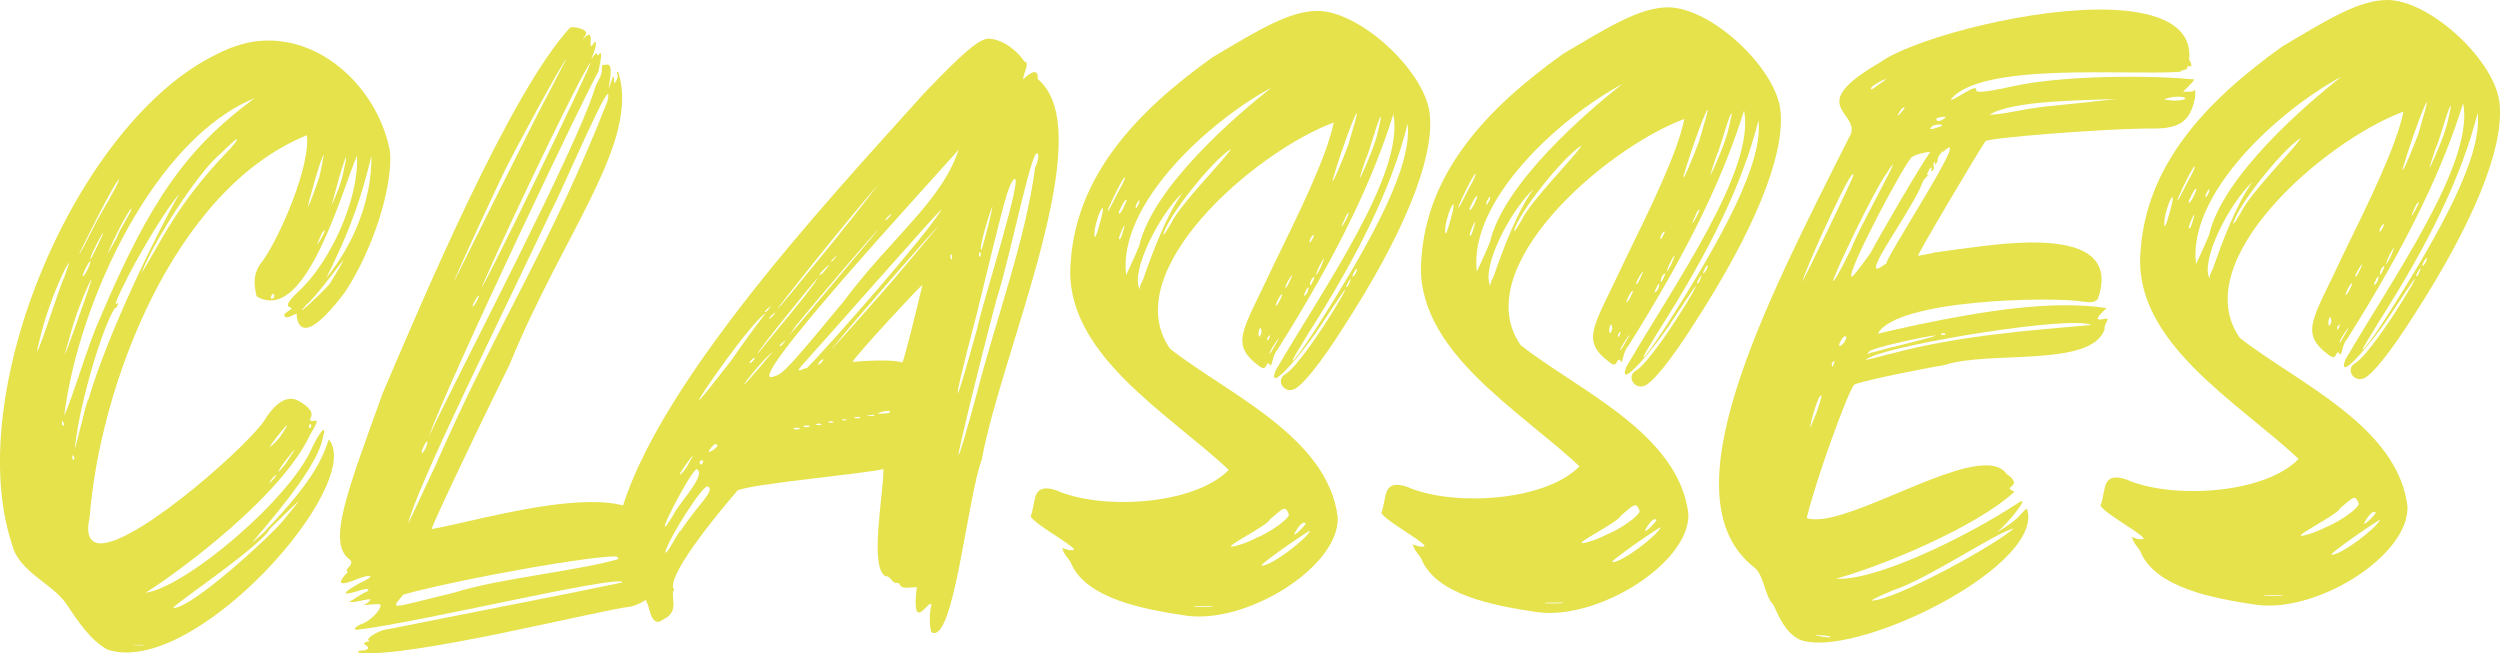 <?xml version="1.0" encoding="UTF-8"?> <svg xmlns="http://www.w3.org/2000/svg" id="Layer_2" viewBox="0 0 350.23 91.49"><defs><style>.cls-1{fill:#e5e24c;}</style></defs><g id="Layer_1-2"><path class="cls-1" d="m30.33,7.61c2.47-1.27,4.79-1.91,7.11-1.93,8.52-.09,15.73,7.43,17.21,15.63.36,5.11-2.49,13.82-6.31,19.6-1.53,2.03-3.98,5-5.53,5.02-.62,0-1.09-.45-1.26-1.69.3-.78-1.08.48-1.55.17q-.47-.31.3-.78c1.85-1.1-1.86.33,1.52-2.81,4.61-4.23,8.54-13.26,8.18-19-1.97,4.67-6.3,20.22-12.04,20.27-.62,0-1.4-.14-2.02-.6-.33-1.55-.65-3.09.88-4.97,2.44-3.44,6.68-13.25,6.18-17.58-18.83,7.63-29.09,35.48-30.45,53.63-.59,2.49.19,3.56,1.59,3.55,5.42-.06,21.86-14.79,23.22-17.75,1.22-1.72,2.3-2.5,3.38-2.51.62,0,1.24.3,2.02.91.94.77,1.1,1.23.64,2.01.32.77,2-1.11.02,2.17-3.94,8.41-17.79,18.78-23.02,22.09,5.73-.83,20.33-13.23,23.35-20.39,1.21-2.49,1.98-3.12,1.53-1.57-.44,2.79-3.34,7.01-7.78,12.33-2.6,3.13-2.76,3.13-.61,1.25,5.52-5.79,7.97-9.23,9.17-13.12,5.18,6.3-18.88,33.52-31.01,29.46-2.49-1.37-4.23-4.14-5.8-6.45-1.89-2.77-6.56-4.43-7.52-8.14C-5.45,55.1,10.74,17.11,30.33,7.61ZM5.18,49.25c.31,0,3.46-9.96,3.77-10.27.9-2.49.9-2.64.14-1.24-1.06,2.18-2.27,5.14-3.17,8.4-.6,2.33-.74,3.11-.74,3.11Zm3.67,10.35c.16,0,.15-.31,0-.46-.32-.62-.15.78,0,.46Zm5.12-14.93c7.11-16.81,12.31-24,21.69-30.91-13.74,5.57-24.52,27.84-26.67,44.45,1.21-2.49,3.16-9.49,4.98-13.54Zm-4.91,5.01c.16,0,2.56-7,3.02-8.25.6-1.71.75-2.33.75-2.33-.15,0-1.97,4.2-2.72,6.85-.75,2.64-1.05,3.73-1.05,3.73Zm1.24,14.71c.16,0,.15-.31,0-.46-.32-.62-.15.78,0,.46Zm2.08-8.39c2.69-9.33,9.98-24.13,12.73-28.81-1.69,1.88-4.89,7.18-7.02,11.23-1.98,3.89-2.12,4.52-1.66,4.05.31-.16-.15.93-.3.62-1.83,2.81-4.83,13.07-5.54,18.81-.58,3.73,1.64-6.53,1.8-5.91Zm-1.29-20.45c.16,0,.76-1.25,2.43-4.52,1.37-2.49,2.59-4.37,3.2-5.92-.62.16-5.63,10.44-5.63,10.44Zm.5,3.1c.16.31,1.22-1.87,1.06-2.03-.16-.15-1.22,2.03-1.06,2.03Zm2.13-4.36c.61-1.25.76-1.71.76-1.71-.15,0-1.67,2.96-1.82,3.58,0,.31.15,0,1.07-1.87Zm1.41,1.23s.3-.62,1.22-2.18c.3-1.09,2.59-4.52,1.97-4.05-.92,1.09-3.35,6.24-3.19,6.23Zm4.9,54.82h-1.24c-.93.02,2.02.15,1.24,0Zm4.04-59.25c2.29-3.59,4.43-6.25,7.19-9.22,1.53-1.57,2.15-2.35,1.84-2.34-.15,0-1.08.94-2.76,2.51-2.76,2.51-8.72,11.56-10.53,16.23.76-1.09,3.2-5.61,4.27-7.17Zm.24,54.09c2.64-.03,13.38-9.9,15.22-12.09,1.53-1.88,2.3-2.81,2.3-2.81-.15,0-1.38,1.25-3.99,3.76-1.21,2.49-14.3,11.15-13.53,11.14Zm13.46-17.5l.61-.62c1.07-1.41-.77.32-.61.62Zm2.4-8.08c-.16,0-2.76,3.28-2.29,2.97.46-.32,1.23-1.1,1.69-1.88s.76-1.09.61-1.09Zm-1.89-17.81c.15-.16.15-.31.15-.47-.16-.62-.92.78-.15.47Zm3.01,21.21c-.16,0-2.45,2.97-2.29,3.12.31-.31.92-.94,1.38-1.72.61-.94.92-1.4.92-1.4Zm1.04-19.54c.16,0,3.99-3.61,3.99-3.92,1.37-2.18,1.83-3.12,1.83-3.12-.15,0-3.82,5.15-5.21,6.25-.46.62-.77.78-.61.78Zm3.03-21.73c-.31,0-2.1,6.38-2.25,7.31.31-.47,1.21-2.96,1.66-4.36.44-2.17.59-2.95.59-2.95Zm-2.09,38c0,.31.31.31.31,0,.15-.47-.31-.31-.31,0Zm1.75-26.37c.31-.47.46-.94.45-1.09-.15,0-.46.47-.61.94-.61,1.25-.45,1.25.16.15Zm7.01-11.54c-1.78,7.62-4.06,12.6-6.33,17.12,3.83-4.69,6.4-10.92,6.33-17.12Zm-5.21,6.1c.3-.62.91-2.18,1.21-3.42.74-3.42.59-3.26-.46.16-1.19,4.51-1.35,4.67-.74,3.26Z"></path><path class="cls-1" d="m53.6,55.11c5.6-13.08,17.86-42.19,26.29-51.27.46-.16,2.95.28,2.03,1.22-.31.47-.3.62,0,.16,1.54-1.41.33,2.01,1.1,1.07.46-.78.62-.47.32.62-1.06,2.8,0,.16.32.62,0,.31.16.31.31,0,.61-.63-.13,2.33-.13,2.48-1.37,2.18-20.65,42.53-23.81,51.24,4.55-9.66,20.52-40.05,23.22-48.6.3-1.24,1.22-2.03,1.05-3.11,0-.46.15-.47.62-.47,1.08-.32.49,2.17.34,3.41.15-.31.75-2.64.76-1.4-.14,1.4.77-.47.46-.62-.16-.31,0-.46.15-.31,3.04,9.73-7.68,22.4-15.24,40.92-6.23,12.62-11.08,23.05-10.92,23.05,4.64-.82,14.69-3.71,22.13-3.79,3.1-.03,5.74.41,7.3,1.79.95,1.85,1.42,2.62-.12,3.88.15,0,1.71.45,1.09.46-.62,0-.3.62-.92.63-.62.16-.3.62-1.23.63q-.62,0-.31.16c.78.61,3.1-.03,3.11.59.31.15-1.99,2.04-.76,1.71.77,0,0-.62.77-.63,1.71.14-.92,1.25-.29,1.55,1.72,1.22-.59,3.42-3.06,3.91-3.72.35-31.08,7.29-37.91,6.43q-.31-.31.46-.31c.93,0,1.08-.48.46-.78q-.47-.3.3-.47.47,0,.15-.16c-.47-.3,1.69-1.57,2.77-1.58,10.52-2.12,25.06-4.91,32.79-6.54-.01-1.24-28.31,5.56-36.82,6.58-1.08.17-.78-.3.3-.78,1.08-.32,2.62-1.89,2.61-2.51.61-.63-3.41.19-2.02-.29,2-1.42-1.55.02-2.33-.29.62-.32,2.16-1.42,2.46-1.42.62-.47-.16-.46-1.09-.14-3.09.96-1.86.02.14-1.09,2.16-.95,1.85-1.42-.62-.46-1.54.64-2.94.96-1.4-.76.31-.16.31-.47.15-.47-.16-.31,1.08-.94.45-1.55-3.28-2.29-.41-9.45,4.57-23.3Zm2.16,29.74c.77,0,2.94-.65,7.73-1.79,6.49-2.08,18.1-3.13,23.67-4.89.45-1.24-22.6,2.87-30.64,5.12-.92,1.09-1.38,1.56-.76,1.56Zm1.43-11.49c.3-.62,1.97-4.21,3.79-8.1,9.09-20.71,16.27-31.01,24.12-51.09,1.19-5.28-6.08,12-7.9,15.43-6.83,14.49-19.13,39.26-20.01,43.76Zm1.91-9.94c.16.31.92-1.4.76-1.56-.16-.15-.92,1.4-.76,1.56Zm17.62-50.09c1.82-3.58,2.58-4.99,2.58-4.99-.31,0-7,12.32-8.83,16.06-2.28,4.83-6.83,14.64-6.82,14.95.46-.93,12.45-25.08,13.06-26.02Zm-9.63,28.15c-.16-.31-.92,1.41-.92,1.41.16.31.92-1.25.92-1.41Zm.45-1.24s2.28-4.21,7.9-15.89c4.1-8.57,7.44-15.58,7.28-15.58-1.84,2.34-15.49,31.47-15.18,31.47Z"></path><path class="cls-1" d="m86.06,76.48c1.82-18.62,30.19-48.67,43.37-63.38,5.67-5.95,7.83-7.68,9.07-7.69,2.33.13,4.36,2.13,4.99,3.21.93,0-.29,2.02-.13,2.48.61-.63,2.15-1.88,2.02-.02,8.91,7.35-5.04,38.03-7.83,53.25-2.11,5.76-3.92,25.93-7.04,24.25-.31-.46-.34-2.94-.04-3.72-.02-1.55-2.9,4.53-2.04-2.61-.62,0-2.17.33-2.33-.29-.16-.31-.31-.31-.47-.31-.62.16-.94-1.08-1.56-.91-2.34-1.22-.27-11.62-.31-15.03-2.47.65-18.42,2.05-20.43,3-1.23,1.41-9.8,11.42-9,13.73.16.15.16.31,0,.31-.3,1.09.65,2.63-.89,3.73-.62.32-.92.63-1.23.63-1.24.01-1.11-2.31-1.89-3.24-.47-.31-.63-.77-.64-1.54.45-1.71-4.22-3.83-3.62-5.85Zm7.1-2.71c.15,0,.46-.47,1.22-1.72.61-1.4,4.44-5.32,3.35-6.23-.17-1.24-5.03,7.96-4.57,7.95Zm.04,3.57c.16.62,1.83-2.96,2.14-2.97,2.6-3.9,4.9-5.63,3.81-6.24-.62-.3-5.35,7.03-5.95,9.21Zm3.89-13.53c-.15,0-2.14,2.81-1.83,2.66.15,0,.77-.63,1.22-1.56.46-.78.61-1.09.61-1.09Zm.85-7.76c.15,0,1.38-1.56,4.44-5.47,2.6-3.75,3.82-5.31,4.89-6.72-2.16,1.42-9.64,12.19-9.33,12.19Zm.09,8.68c0,.46.31.46.46,0,.15-.31-.47-.31-.46,0Zm1.69-1.57c.31-.16.62-.47.77-.63-.01-1.24-2,1.42-.77.63Zm4.55-9.35c.16,0,.61-.63,2.15-2.35l1.84-2.19c-1.23.94-4.14,4.54-3.98,4.54Zm1.36-3.42q.31-.47-.16-.15c-.62.47-.61,1.09.16.15Zm.61-.94s1.38-1.72,3.06-3.75c2.3-2.81,4.29-5.16,5.36-6.88-1.07,1.1-9.49,11.57-8.42,10.63Zm1.03-5.75s.31-.16.46-.47c.92-.94-1.08.63-.46.47Zm.63.92l.46-.47c.92-1.09-1.08.63-.46.47Zm.7,8.05c1.08-.32,2-1.26,9.5-10.33,6.73-9.06,13.81-14.09,16.21-21.4-1.07,1.41-31.89,34.58-25.72,31.73Zm.37-9.46c.15,0,2.15-2.5,7.66-9.22,4.29-5.31,6.89-8.75,6.12-7.81-4.6,5.32-13.93,17.04-13.78,17.04Zm.36,5.27s.31-.16.46-.47c.92-.94-1.08.63-.46.47Zm1.22-1.56c.16,0,2.76-3.13,7.2-8.44,3.98-4.69,5.36-6.41,5.36-6.41-.15,0-8.73,10.01-11.64,13.61-.61.94-.92,1.25-.92,1.25Zm1.37,13.01h-.62c-.62.32,1.24.3.62,0Zm1.15-8.38c3.38-3.45,16.71-18.62,18.84-22.2-.16-.15-15.78,17.68-19.62,21.9-1.07,1.25.31.31.78.3Zm.24,8.06h-.62c-.62.32,1.24.3.62,0Zm1.7-.17c-.16-.15-.47-.15-.62,0-.62.16,1.24.14.62,0Zm.22-8.84q.31-.47-.16-.15c-.62.47-.61,1.09.16.15Zm-.43-12.09c.15,0,.46-.16.77-.63,1.69-1.88-.93.47-.77.63Zm1.92,20.59c-.16-.15-.47-.15-.62,0-.62.16,1.24.14.62,0Zm-.23-22.47c.15,0,.31-.31.61-.63.92-.94-1.08.79-.61.63Zm8.55,2.7c4.75-5.63,6.43-7.66,6.43-7.66-.15,0-11.03,12.36-14.55,16.73-1.84,2.19,3.07-3.29,8.12-9.07Zm-6.47,19.44c-.16,0-.31-.15-.47,0-.62.16.78.15.47,0Zm.85-8.07c2.01-.18,5.73-.37,6.98.08.31-.31,2.54-9.64,2.83-10.88-.62.47-8.89,9.39-9.81,10.8Zm.7,7.9c.31,0,.46,0,.31-.16-.31-.15-1.39.17-.31.16Zm1.86-.33c.47,0,.62,0,.46-.16-.31,0-1.7.17-.46.16Zm1.55-.33c.31,0,.93,0,1.08-.17.61-.63-2.94.34-1.08.17Zm.65-27.13l.46-.47c.92-1.1-1.08.63-.46.47Zm9.2,5.49v-.47c-.32-.77-.31.78,0,.47Zm.81,18.75c.15,0,1.2-3.58,2.7-9.02.74-3.57,6.9-22.86,5.06-20.82-.76,1.09-1.06,2.03-5.08,18.65-2.09,7.93-2.83,11.19-2.68,11.19Zm.09,8.68c.15,0,.9-2.49,2.55-8.55,2.68-10.41,6.91-21.77,8.2-31.86.16,0,.3-.62.45-1.4-.5-3.56-3.89,13.99-5.84,19.9-2.69,10.1-5.51,21.91-5.36,21.91Zm2.97-27.78c.16,0,.15-.31.15-.47-.32-.62-.3.78-.15.47Zm1.2-4.35c.45-1.87.59-2.64.59-2.64-.15,0-1.65,4.82-1.64,5.91.16.31.15,0,1.05-3.27Z"></path><path class="cls-1" d="m144.46,72.16c.6-1.87.27-3.72,2.13-3.74.46,0,1.24.14,2.18.6,2.49.9,5.59,1.34,9,1.3,5.58-.06,11.45-1.51,14.37-4.49-8.45-7.97-23.26-16.35-22.15-29.07.81-12.1,9.08-21.02,19.86-28.73,6.63-3.94,10.78-6.46,14.66-6.5,6.04-.06,15.43,8.68,15.81,14.72.53,6.19-3.71,16.62-12.1,29.57-3.36,5.31-5.96,8.43-7.04,8.75-1.39.48-2.49-1.37-1.11-2.16,1.39-.79,5.06-5.94,7.95-10.93,1.06-2.03.15-.62-2.75,3.75-2.59,4.06-7.8,10.16-6.6,6.73,6.7-11.54,18.16-27.62,16.53-35.98-2.7,8.71-7.4,18.99-16.25,33.03-.77.78-.75,2.8-1.06,2.03-.63-.61-.3,1.09-1.39.32-4.37-3.21-2.38-4.94,1.87-14.12,3.64-7.48,7.44-15.11,8.48-20.08-11.12,4.14-30.48,20.93-22.93,31.7,7.97,6.27,22.14,12.33,23.49,23.63.23,6.97-13.02,15.17-21.56,13.71-5.74-.87-13.51-2.34-15.73-7.12-.16-.62-1.1-1.38-1.26-2.16-.47-.46.78.3,1.24.14,2.17.29-6.55-4.27-5.63-4.9Zm9.66-41.02c1.05-3.73-.33-1.55-.76,1.09-.14,1.71.17,1.08.76-1.09Zm1.07-1.56c.15,0,.46-.78,1.52-2.81.76-1.25,1.06-2.18.76-1.87-.76,1.09-2.43,4.67-2.28,4.67Zm1.55.29c.16.46,1.22-1.87,1.07-1.87-.16-.31-1.22,1.87-1.07,1.87Zm.04,3.56c.16.62.76-1.71.76-1.87-.15,0-.91,1.87-.76,1.87Zm.98,5.1s.91-1.87,1.82-4.05c1.93-8.39,13.76-18.43,18.53-22.2-8.79,4.74-21.53,16.34-20.35,26.25Zm1.76-9.94c.3-.78,0-.62-.31,0-.3.93,0,.62.31,0Zm.12,11.93c0-.15.15-.78.45-1.24,1.36-3.89,3.32-9.18,5.61-12.3-3.22,2.98-7.33,10.93-6.06,13.55Zm3.33-7.63c.15,0,.61-.78,1.07-1.56,1.21-2.65,7.35-8.76,8.42-10.47-2.62,1.58-9.05,9.7-9.49,12.03Zm6.73,52.01l-2.17.02c-1.55.17,3.57.12,2.17-.02Zm3.32-8.4c.77-.16,2.01-.64,2.93-1.12,2.01-.8,4.62-2.68,4.62-3.3-.48-1.24-.63-1.08-2.63.65-.3.93-7.55,4.42-4.92,3.77Zm3.72-29.96c0-.31-.16-.62-.16-.62-.46.32-.29,2.17.16.62Zm.02,32.71c1.39-.01,6.16-3.63,6.77-4.88.15-.31-7.39,4.88-6.77,4.88Zm.76-31.79c0,.31.16.31.31-.16.3-.78-.31,0-.31.16Zm1.09.92c1.52-2.5-.62.47-.76,1.09q0,.31.76-1.09Zm.71-6.36c.61-1.25.15-.93-.31,0-.61,1.25-.15.93.31,0Zm.76-1.71c.15,0,.31-.31.61-.94,1.06-2.18-.77.63-.61.94Zm1.03,10.22c.15,0,1.23-1.41,3.06-4.22,8.09-12.64,13.71-23.08,13.03-28.96-2.23,8.86-6.79,18.21-13.96,29.44-1.52,2.5-2.29,3.74-2.13,3.74Zm1.78,22.77c-.31-.31-.93.32-1.54,1.41-.3.78,1.85-1.42,1.54-1.41Zm.29-32.4c.3-.93,0-.77-.31,0-.46.78,0,.62.31,0Zm.7-7.45c.46-.78,0-.62-.31,0-.3.78,0,.62.31,0Zm.06,5.89c.46-.78,0-.62-.31,0-.3.93,0,.78.31,0Zm.46-.78s.31-.47.61-1.09c1.36-3.11-.77.63-.61,1.09Zm4.46-18.18c.9-3.11,1.35-4.51,1.19-4.51-.16,0-1.82,4.2-3.32,9.18-.3,1.4,1.37-2.65,2.12-4.67Zm-.36,10.54c.3-.62.46-.93.45-1.09-.15,0-.46.47-.61.94-.61,1.25-.45,1.24.16.15Zm.1,9.3c.15,0,.31-.16.46-.62.61-1.4-.61.47-.46.62Zm1.37-2.03c.3-.78,0-.62-.31,0-.46.93,0,.62.31,0Zm.49-13.18c.15,0,1.67-3.58,2.12-4.98.45-1.24.74-2.95.89-3.57-.16-.77-1.65,4.98-2.11,5.76-.75,2.18-.9,2.8-.9,2.8Z"></path><path class="cls-1" d="m193.59,71.66c.6-1.87.27-3.72,2.13-3.74.46,0,1.24.14,2.18.6,2.49.9,5.59,1.34,9,1.3,5.58-.06,11.45-1.51,14.37-4.49-8.45-7.97-23.26-16.35-22.15-29.07.81-12.1,9.08-21.02,19.86-28.72,6.62-3.94,10.78-6.47,14.66-6.51,6.04-.06,15.43,8.68,15.81,14.72.53,6.19-3.71,16.62-12.1,29.57-3.36,5.31-5.96,8.43-7.04,8.75-1.39.48-2.49-1.37-1.11-2.16,1.39-.79,5.05-5.94,7.95-10.93,1.06-2.03.15-.62-2.75,3.75-2.59,4.06-7.8,10.16-6.6,6.73,6.7-11.54,18.16-27.62,16.53-35.98-2.7,8.71-7.4,18.99-16.25,33.03-.77.78-.75,2.8-1.06,2.03-.63-.61-.3,1.09-1.39.32-4.37-3.21-2.38-4.94,1.87-14.12,3.64-7.48,7.44-15.11,8.47-20.08-11.12,4.14-30.48,20.93-22.93,31.7,7.97,6.28,22.14,12.33,23.49,23.63.23,6.97-13.02,15.17-21.56,13.71-5.74-.87-13.51-2.34-15.73-7.12-.16-.62-1.1-1.38-1.26-2.16-.47-.46.78.3,1.24.14,2.17.29-6.55-4.27-5.63-4.9Zm9.66-41.02c1.05-3.73-.33-1.55-.76,1.09-.14,1.71.17,1.08.76-1.09Zm1.07-1.56c.15,0,.46-.78,1.52-2.81.76-1.25,1.06-2.18.76-1.87-.76,1.09-2.43,4.67-2.28,4.67Zm1.55.29c.16.46,1.22-1.87,1.07-1.87-.16-.31-1.22,1.87-1.07,1.87Zm.04,3.56c.16.62.76-1.71.76-1.87-.15,0-.91,1.87-.76,1.87Zm.98,5.11s.91-1.87,1.82-4.05c1.93-8.39,13.76-18.43,18.53-22.2-8.79,4.74-21.53,16.34-20.35,26.25Zm1.76-9.94c.3-.78,0-.62-.31,0-.3.93,0,.62.31,0Zm.12,11.93c0-.15.15-.78.45-1.24,1.35-3.89,3.32-9.18,5.61-12.3-3.23,2.98-7.33,10.93-6.06,13.55Zm3.33-7.63c.15,0,.61-.78,1.07-1.56,1.21-2.65,7.35-8.76,8.42-10.47-2.62,1.58-9.05,9.7-9.49,12.03Zm6.73,52.01l-2.17.02c-1.55.17,3.57.12,2.17-.02Zm3.32-8.4c.77-.16,2.01-.64,2.93-1.12,2.01-.8,4.62-2.68,4.62-3.3-.48-1.24-.63-1.08-2.63.65-.3.93-7.55,4.42-4.92,3.77Zm3.72-29.96c0-.31-.16-.62-.16-.62-.46.32-.29,2.17.16.62Zm.02,32.71c1.39-.01,6.16-3.63,6.77-4.88.15-.31-7.39,4.88-6.77,4.88Zm.76-31.79c0,.31.16.31.31-.16.3-.78-.31,0-.31.16Zm1.1.92c1.52-2.5-.62.47-.76,1.09q0,.31.76-1.09Zm.71-6.36c.61-1.25.15-.93-.31,0-.61,1.25-.15.93.31,0Zm.76-1.71c.15,0,.31-.31.61-.94,1.06-2.18-.77.63-.61.94Zm1.03,10.22c.15,0,1.23-1.41,3.06-4.22,8.09-12.64,13.71-23.08,13.04-28.96-2.23,8.86-6.79,18.21-13.96,29.44-1.52,2.5-2.29,3.74-2.13,3.74Zm1.78,22.77c-.31-.31-.93.32-1.54,1.41-.3.78,1.85-1.41,1.54-1.41Zm.29-32.4c.3-.93,0-.77-.31,0-.46.78,0,.62.31,0Zm.7-7.45c.46-.78,0-.62-.31,0-.3.78,0,.62.31,0Zm.06,5.89c.46-.78,0-.62-.31,0-.3.93,0,.78.31,0Zm.46-.78s.31-.47.61-1.09c1.36-3.11-.77.63-.61,1.09Zm4.46-18.18c.9-3.11,1.35-4.51,1.19-4.51-.15,0-1.82,4.2-3.32,9.18-.29,1.4,1.37-2.65,2.12-4.67Zm-.36,10.54c.3-.62.46-.93.45-1.09-.15,0-.46.47-.61.94-.61,1.25-.45,1.24.16.15Zm.1,9.3c.15,0,.31-.16.46-.62.61-1.4-.61.47-.46.62Zm1.37-2.03c.3-.78,0-.62-.31,0-.46.93,0,.62.31,0Zm.49-13.18c.15,0,1.67-3.58,2.12-4.98.45-1.25.74-2.95.89-3.57-.16-.77-1.65,4.98-2.11,5.76-.75,2.18-.9,2.8-.9,2.8Z"></path><path class="cls-1" d="m259.24,18.9c1.36-3.27-6.55-3.96,4.08-10.12,4-2.99,19.15-7.33,30.46-7.44,7.44-.08,13.19,1.73,12.93,6.69-.31.16.79,1.39.01,1.24-.31,0-.46.16-.31.16.16.46-1.08.32-.92.63-7.28.54-28.07-1.42-32.2,3.89.31.31,3.85-2.52,3.55-1.28.16.31,1.09.3,4.8-.51,4.33-.98,10.06-1.34,15.33-1.4,3.88-.04,7.44.08,10.39.36.16.15-1.22,1.41-1.53,1.72.46,0,1.55.14,1.7-.33v1.08c-.73,3.73-2.42,4.52-6.61,4.41-6.82.07-22.46,1.32-22.77,1.78-.61.78-9.6,15.91-9.45,16.06,0,0,1.08-.17,2.47-.49,3.87-.5,8.82-1.33,13.16-1.38,6.66-.07,11.8,1.58,9.54,7.96-.61.47-.77.47-2.01.33-4.35-.73-26.2-.35-28.79,4.48,6.96-1.62,17.48-3.9,25.84-3.98,2.33-.02,4.34.11,6.21.4-.46.47-2.15,1.88-.6,1.56,1.55-.33.16.46.32,1.39-1.8,5.44-16.25,2.96-22.42,5.03-5.73.99-12.38,2.45-12.68,2.77-.92,1.09-5.44,13.54-6.63,18.67,4.67,1.5,18.37-7.32,25.04-7.39,1.24-.01,2.33.29,2.96,1.21,2.65,1.83-.91,1.71,1.11,2.47-5.38,5.02-18.96,10.58-24.99,12.19,5.43.41,18.39-5.92,25.31-10.49,2.46-1.73-1.67,3.27-2.9,4.06,1.08-.63,2.62-1.58,3.38-2.51.92-.94.92-1.09,1.08-.32,1.32,8.05-24.44,20.56-31.9,17.84-2.03-.91-2.98-3.23-3.77-4.92-1.25-1.23-1.28-4.17-2.69-5.24-12.5-9.79,1.33-36.44,13.48-60.59Zm.37,5.73c.29-2.17-5.93,11.22-7.13,14.8,0,.31,7.14-14.49,7.13-14.8Zm-6,35.25s.3-.62.91-2.18c.6-1.87.9-2.64.44-2.17-.46.47-1.51,4.36-1.35,4.35Zm2.78,29.27c-.16,0-.62-.15-1.24-.14-2.48-.29,1.71.6,1.24.14Zm.23-38.13c0,.46.16.46.31-.16.3-.62-.46,0-.31.16Zm.19-11.63c.16,0,.92-1.25,2.59-4.68.75-2.18,6.08-11.69,5.77-11.68,0,0-.31.31-.76,1.09-1.99,2.66-7.91,15.27-7.6,15.27Zm1.48,8.67c.3-.47.46-.78.3-.93-.47-.31-1.68,2.34-.3.93Zm1.14-9.31c.16,0,.92-.94,2.6-3.28,1.67-3.12,6.85-12.01,8.38-14.19-.62,0-1.86.33-2.47.65-.77.16-9.59,16.84-8.51,16.83Zm5.54,10.79c9.58-2.58,20.12-3.31,28.01-4.01-2.8-1.37-26.94,2.6-30.96,4.5-1.23.63-.77.47,2.94-.5Zm-2.95-.12c.31,0,2.32-.64,4.48-1.13,3.87-.97,4.95-1.29,4.64-1.29-.93,0-9.28,1.8-9.28,2.27-.31.31-.31.47.16.15Zm.09-37.05c0,.31.16.15,1.23-.63,2.46-1.58-1.24.17-1.23.63Zm.11,71.77c3.25-.03,17.59-7.93,19.89-10.12-2.63.65-12.02,7.1-16.96,8.7-2.32.95-3.09,1.43-2.93,1.42Zm.76-46.51c.31,0,.62-.32,1.39-.79-1.23.79,12.05-19.34,8.05-15.74-.61.78.15-.62-.46.31-.77.78-.3,1.09-.76,1.56q-.15.16-.16-.15.15-.16,0-.15c-.46.31.17.93-.3,1.24q-.31.16-.16-.15c.15-.62-.31-.15-.46.31-.61,1.09.77-.16-.3.78-.77.78-.3.93-2.13,3.9-1.52,2.81-5.8,8.89-4.71,8.88Zm3.5-22.05c.77-.78,0-.62-.31,0-.61.94-.15.62.31,0Zm4.98,2.27c1.7-.48-.63-.61-.93,0-.31.31,0,.31.93,0Zm.92-1.25c.77-.47-1.09-.14-1.08.01-.15.47.47.46,1.08-.01Zm.15,30.22c0-.16-.31-.15-.47-.15-.62.32.78.3.47.15Zm14.24-31.92c3.72-.35,6.66-.69,9.75-1.03-4.34.2-14.57.15-17.8,2.2,2.02-.02,4.64-.82,8.05-1.17Zm17.82-.8c1.08-.01,1.55-.17,1.55-.33-.16-.31-1.71-.29-2.63.03-.62.16-.31.16,1.09.3Z"></path><path class="cls-1" d="m294.34,70.63c.6-1.87.27-3.72,2.13-3.74.46,0,1.24.14,2.18.6,2.49.9,5.59,1.34,9,1.3,5.58-.06,11.46-1.51,14.37-4.49-8.45-7.97-23.26-16.35-22.15-29.07.81-12.1,9.08-21.02,19.86-28.72C326.35,2.56,330.51.04,334.38,0c6.04-.06,15.43,8.68,15.81,14.72.53,6.19-3.71,16.62-12.1,29.57-3.36,5.31-5.96,8.43-7.04,8.75-1.39.48-2.49-1.37-1.11-2.16,1.39-.79,5.05-5.94,7.95-10.93,1.06-2.03.15-.62-2.75,3.75-2.59,4.06-7.8,10.16-6.6,6.73,6.7-11.54,18.16-27.62,16.53-35.98-2.7,8.71-7.4,18.99-16.25,33.03-.77.78-.75,2.8-1.06,2.03-.63-.61-.3,1.09-1.39.32-4.37-3.21-2.38-4.94,1.87-14.12,3.64-7.48,7.44-15.11,8.47-20.08-11.12,4.14-30.48,20.93-22.93,31.7,7.97,6.27,22.14,12.33,23.49,23.63.23,6.97-13.02,15.17-21.56,13.71-5.74-.87-13.51-2.34-15.73-7.12-.16-.62-1.1-1.38-1.26-2.16-.47-.46.78.3,1.24.14,2.17.29-6.55-4.27-5.63-4.9Zm9.66-41.02c1.05-3.73-.33-1.55-.76,1.09-.14,1.71.17,1.08.76-1.09Zm1.07-1.56c.16,0,.46-.78,1.52-2.81.76-1.25,1.06-2.18.76-1.87-.76,1.09-2.43,4.67-2.28,4.67Zm1.55.29c.16.46,1.22-1.87,1.07-1.87-.16-.31-1.22,1.87-1.07,1.87Zm.04,3.56c.16.62.76-1.71.76-1.87-.16,0-.91,1.87-.76,1.87Zm.98,5.1s.91-1.87,1.82-4.05c1.93-8.39,13.76-18.43,18.53-22.2-8.79,4.74-21.53,16.34-20.35,26.25Zm1.76-9.94c.3-.78,0-.62-.31,0-.3.93,0,.62.31,0Zm.12,11.93c0-.15.15-.78.45-1.24,1.36-3.89,3.32-9.18,5.61-12.3-3.22,2.98-7.33,10.93-6.06,13.55Zm3.33-7.63c.16,0,.61-.78,1.07-1.56,1.21-2.65,7.35-8.76,8.42-10.47-2.62,1.58-9.05,9.7-9.49,12.03Zm6.73,52.01l-2.17.02c-1.55.17,3.57.12,2.17-.02Zm3.32-8.4c.77-.16,2.01-.64,2.93-1.11,2.01-.8,4.62-2.68,4.62-3.3-.48-1.24-.63-1.08-2.63.65-.3.93-7.55,4.42-4.92,3.77Zm3.72-29.96c0-.31-.16-.62-.16-.62-.46.32-.29,2.17.16.62Zm.02,32.71c1.39-.01,6.16-3.63,6.77-4.87.15-.31-7.39,4.88-6.77,4.87Zm.76-31.78c0,.31.16.31.31-.16.3-.78-.31,0-.31.16Zm1.1.92c1.52-2.5-.62.47-.76,1.09q0,.31.76-1.09Zm.71-6.36c.61-1.25.15-.93-.31,0-.61,1.25-.15.93.31,0Zm.76-1.71c.15,0,.31-.31.61-.94,1.06-2.18-.77.63-.61.94Zm1.04,10.22c.15,0,1.22-1.41,3.06-4.22,8.09-12.64,13.71-23.08,13.03-28.96-2.24,8.86-6.79,18.21-13.96,29.44-1.52,2.5-2.29,3.74-2.13,3.74Zm1.78,22.77c-.31-.31-.93.32-1.54,1.41-.3.78,1.85-1.42,1.54-1.41Zm.29-32.4c.3-.93,0-.77-.31,0-.46.78,0,.62.31,0Zm.7-7.45c.46-.78,0-.62-.31,0-.3.78,0,.62.31,0Zm.06,5.89c.46-.78,0-.62-.31,0-.3.93,0,.78.31,0Zm.46-.78s.3-.47.61-1.09c1.36-3.11-.77.63-.61,1.09Zm4.46-18.18c.9-3.11,1.35-4.51,1.19-4.51-.16,0-1.82,4.2-3.32,9.18-.3,1.4,1.37-2.65,2.12-4.67Zm-.36,10.54c.3-.62.46-.93.45-1.09-.15,0-.46.47-.61.94-.61,1.25-.45,1.24.16.15Zm.09,9.3c.16,0,.31-.16.46-.62.61-1.4-.61.47-.46.62Zm1.37-2.03c.3-.78,0-.62-.31,0-.46.93,0,.62.31,0Zm.49-13.18c.15,0,1.67-3.58,2.12-4.98.45-1.25.74-2.95.89-3.57-.16-.77-1.65,4.98-2.11,5.76-.75,2.18-.9,2.8-.9,2.8Z"></path></g></svg> 